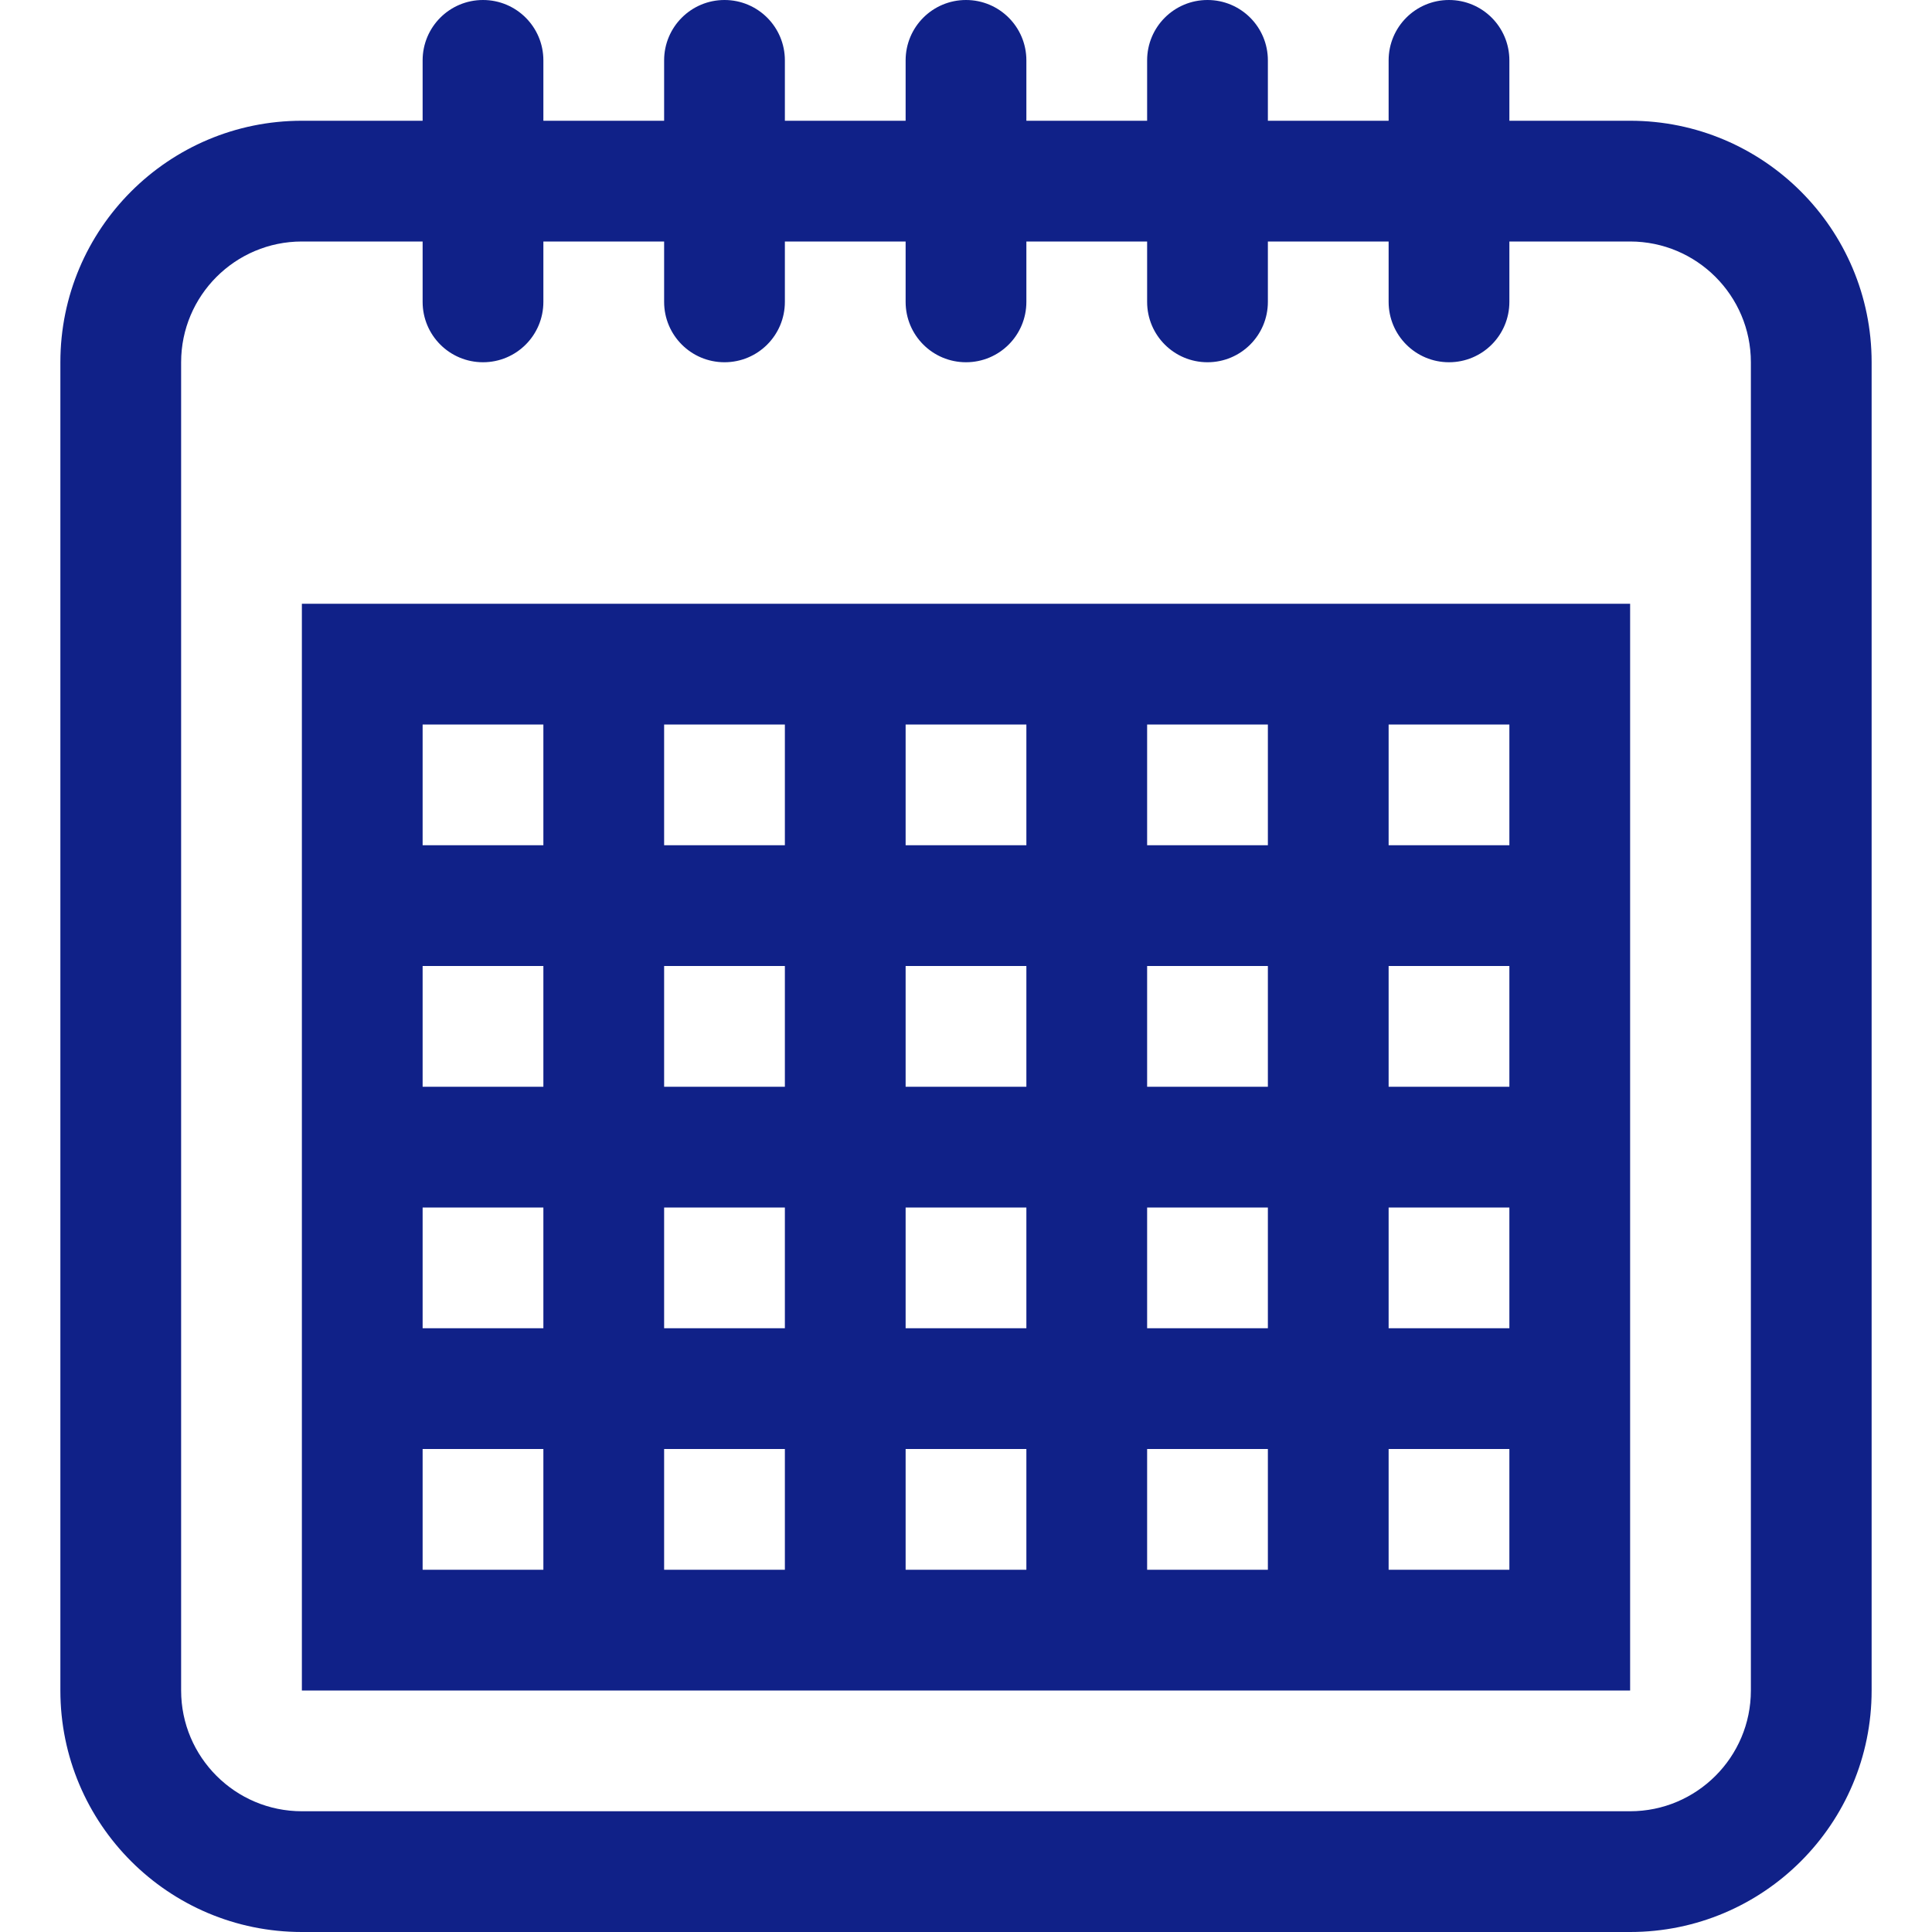 <?xml version="1.0" encoding="UTF-8"?> <svg xmlns="http://www.w3.org/2000/svg" width="200" height="200" viewBox="0 0 200 200" fill="none"> <path d="M168.75 12.5H156.25V6.25C156.25 2.795 153.455 0 150 0C146.545 0 143.75 2.795 143.75 6.25V12.5H131.25V6.25C131.25 2.795 128.455 0 125 0C121.545 0 118.75 2.795 118.75 6.25V12.5H106.25V6.25C106.25 2.795 103.455 0 100 0C96.545 0 93.75 2.795 93.75 6.25V12.5H81.25V6.25C81.25 2.795 78.455 0 75 0C71.545 0 68.75 2.795 68.75 6.25V12.5H56.25V6.25C56.25 2.795 53.455 0 50 0C46.545 0 43.75 2.795 43.75 6.25V12.5H31.25C17.444 12.5 6.25 23.694 6.25 37.5V175C6.25 188.806 17.444 200 31.25 200H168.75C182.556 200 193.75 188.806 193.75 175V37.5C193.75 23.694 182.556 12.5 168.75 12.5ZM181.25 175C181.25 181.897 175.641 187.5 168.75 187.5H31.25C24.356 187.5 18.75 181.897 18.75 175V37.5C18.75 30.6 24.356 25 31.25 25H43.75V31.25C43.75 34.705 46.545 37.5 50 37.5C53.455 37.5 56.25 34.705 56.25 31.25V25H68.75V31.25C68.75 34.705 71.545 37.5 75 37.5C78.455 37.5 81.25 34.705 81.25 31.25V25H93.75V31.25C93.75 34.705 96.545 37.5 100 37.5C103.455 37.5 106.25 34.705 106.25 31.25V25H118.75V31.25C118.75 34.705 121.545 37.5 125 37.5C128.455 37.5 131.25 34.705 131.25 31.25V25H143.75V31.25C143.75 34.705 146.545 37.5 150 37.5C153.455 37.5 156.25 34.705 156.25 31.25V25H168.75C175.641 25 181.25 30.6 181.25 37.5V175ZM31.25 175H168.75V62.5H31.25V175ZM143.75 75H156.25V87.5H143.75V75ZM143.75 100H156.25V112.5H143.75V100ZM143.75 125H156.25V137.5H143.75V125ZM143.75 150H156.25V162.5H143.75V150ZM118.75 75H131.25V87.5H118.75V75ZM118.75 100H131.25V112.5H118.75V100ZM118.75 125H131.25V137.5H118.75V125ZM118.75 150H131.25V162.5H118.75V150ZM93.75 75H106.25V87.5H93.75V75ZM93.75 100H106.25V112.5H93.75V100ZM93.75 125H106.25V137.5H93.75V125ZM93.75 150H106.25V162.5H93.75V150ZM68.75 75H81.25V87.5H68.75V75ZM68.75 100H81.25V112.5H68.75V100ZM68.75 125H81.25V137.5H68.75V125ZM68.75 150H81.25V162.5H68.75V150ZM43.75 75H56.25V87.5H43.75V75ZM43.75 100H56.25V112.5H43.75V100ZM43.75 125H56.25V137.5H43.75V125ZM43.75 150H56.25V162.5H43.75V150Z" fill="#102188"></path> </svg> 